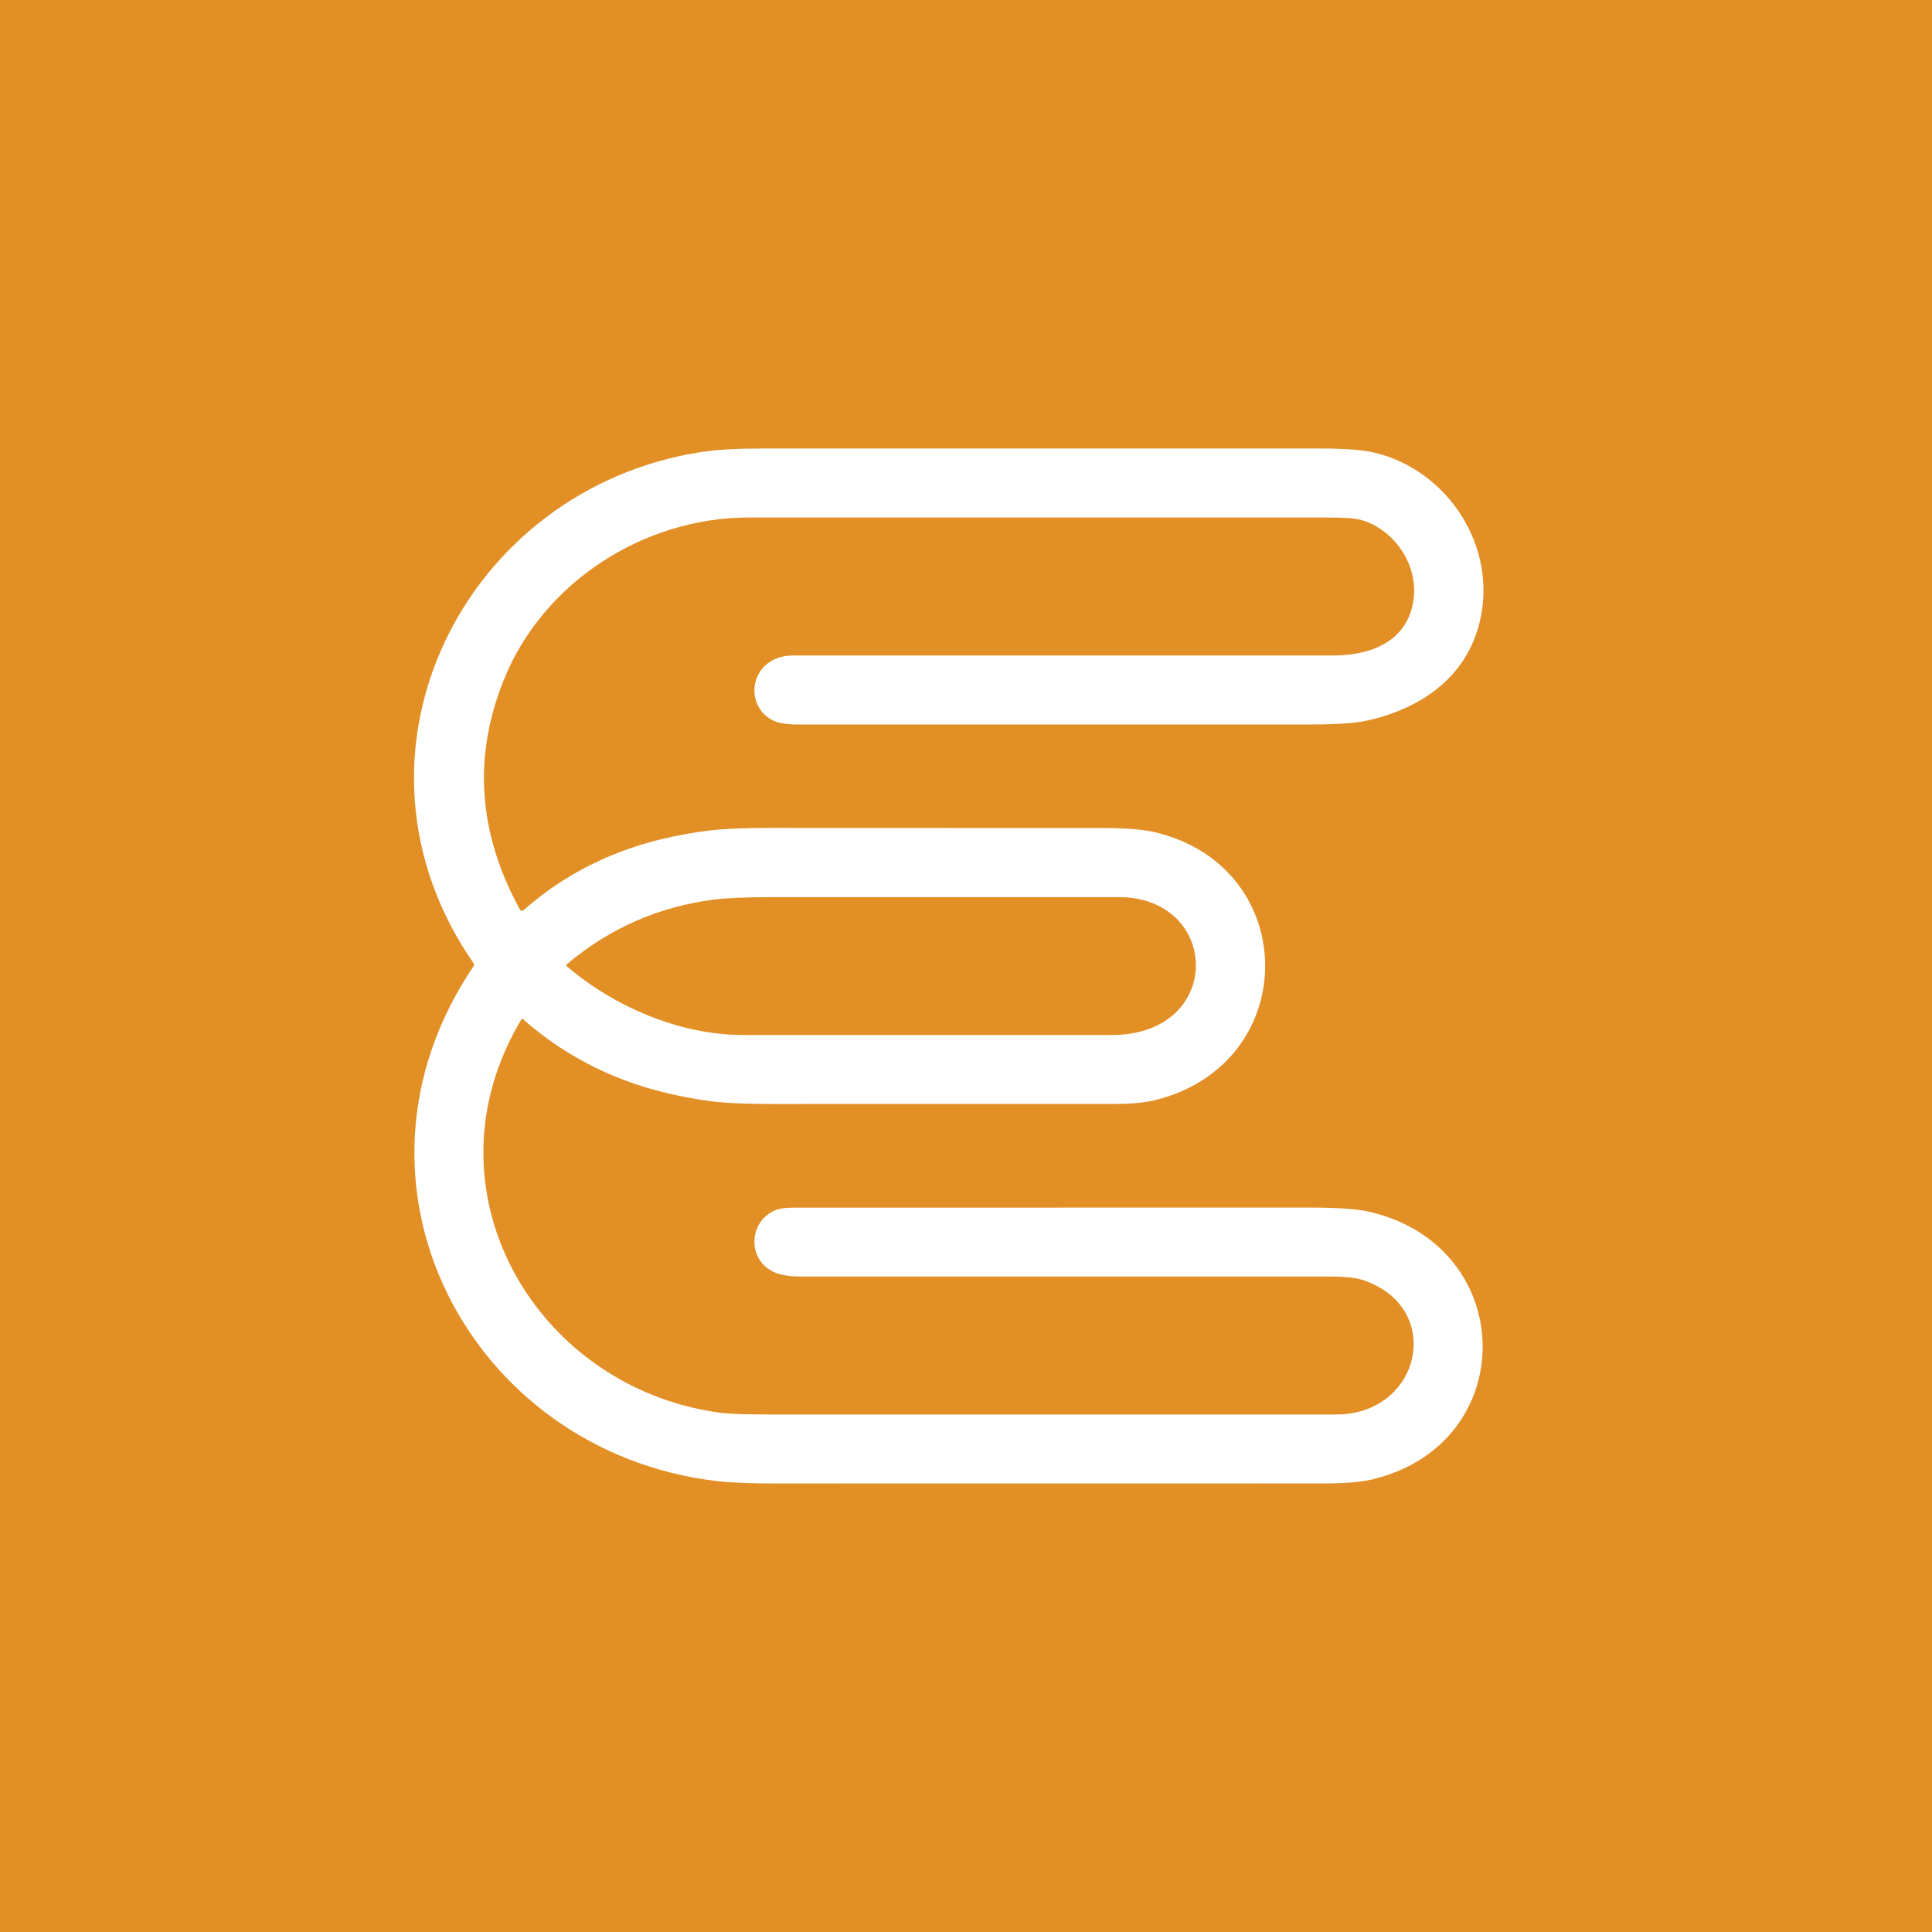 <svg width="56" height="56" viewBox="0 0 56 56" fill="none" xmlns="http://www.w3.org/2000/svg">
<rect width="56" height="56" fill="#E28F26"/>
<path fill-rule="evenodd" clip-rule="evenodd" d="M15.124 29.532C15.122 29.534 15.12 29.537 15.118 29.539C12.177 34.429 15.454 40.147 20.761 40.933C21.155 40.991 21.727 41 22.477 41H38.725C41.21 41 41.884 37.875 39.486 37.097C39.245 37.019 38.902 37.001 38.455 37H23.201C22.852 37.001 22.599 36.946 22.442 36.876C21.672 36.537 21.677 35.444 22.444 35.092C22.571 35.033 22.754 35.004 22.994 35.004L37.993 35.002C38.78 35.002 39.35 35.044 39.704 35.126C44.017 36.137 44.091 41.846 39.775 42.882C39.449 42.959 38.985 42.998 38.383 42.998L22.47 43C21.73 43 21.158 42.976 20.753 42.927C13.603 42.068 9.478 34.269 13.731 28C13.748 27.975 13.748 27.95 13.73 27.925C9.542 21.896 13.428 14.149 20.353 13.098C20.786 13.033 21.357 13 22.067 13C27.468 13.001 32.87 13.001 38.271 13C38.985 13 39.513 13.041 39.855 13.124C41.985 13.642 43.413 15.86 42.892 18.021C42.511 19.602 41.24 20.51 39.686 20.874C39.33 20.958 38.782 20.999 38.042 20.999L23.127 21C22.802 21 22.561 20.96 22.404 20.882C21.666 20.513 21.696 19.46 22.445 19.113C22.572 19.054 22.755 19 22.994 19H38.639C39.742 19 40.746 18.596 40.956 17.483C41.151 16.452 40.482 15.413 39.523 15.091C39.28 15.01 38.914 15.002 38.427 15H21.631C18.662 15.029 15.776 16.852 14.624 19.655C13.7 21.905 13.85 24.143 15.073 26.369C15.078 26.377 15.084 26.384 15.092 26.39C15.1 26.395 15.109 26.399 15.118 26.401C15.127 26.402 15.137 26.402 15.146 26.399C15.155 26.397 15.163 26.392 15.171 26.386C16.751 24.994 18.57 24.309 20.629 24.065C21.009 24.021 21.582 23.998 22.346 23.997L31.857 24C32.569 24 33.102 24.035 33.455 24.117C37.731 25.114 37.746 30.832 33.485 31.887C33.186 31.961 32.787 31.999 32.288 31.999L22.361 32C21.614 32 21.041 31.974 20.645 31.924C18.579 31.66 16.748 30.941 15.151 29.534C15.148 29.532 15.146 29.53 15.143 29.529C15.14 29.529 15.136 29.528 15.133 29.529C15.13 29.529 15.127 29.531 15.124 29.532ZM16.43 28.01C17.782 29.162 19.671 29.994 21.524 30L32.225 30C35.492 29.998 35.392 26.008 32.425 26.003L22.388 26.004C21.609 26.005 21.038 26.029 20.673 26.077C19.074 26.288 17.66 26.912 16.43 27.949C16.406 27.969 16.406 27.989 16.43 28.01Z" fill="white"/>
</svg>
